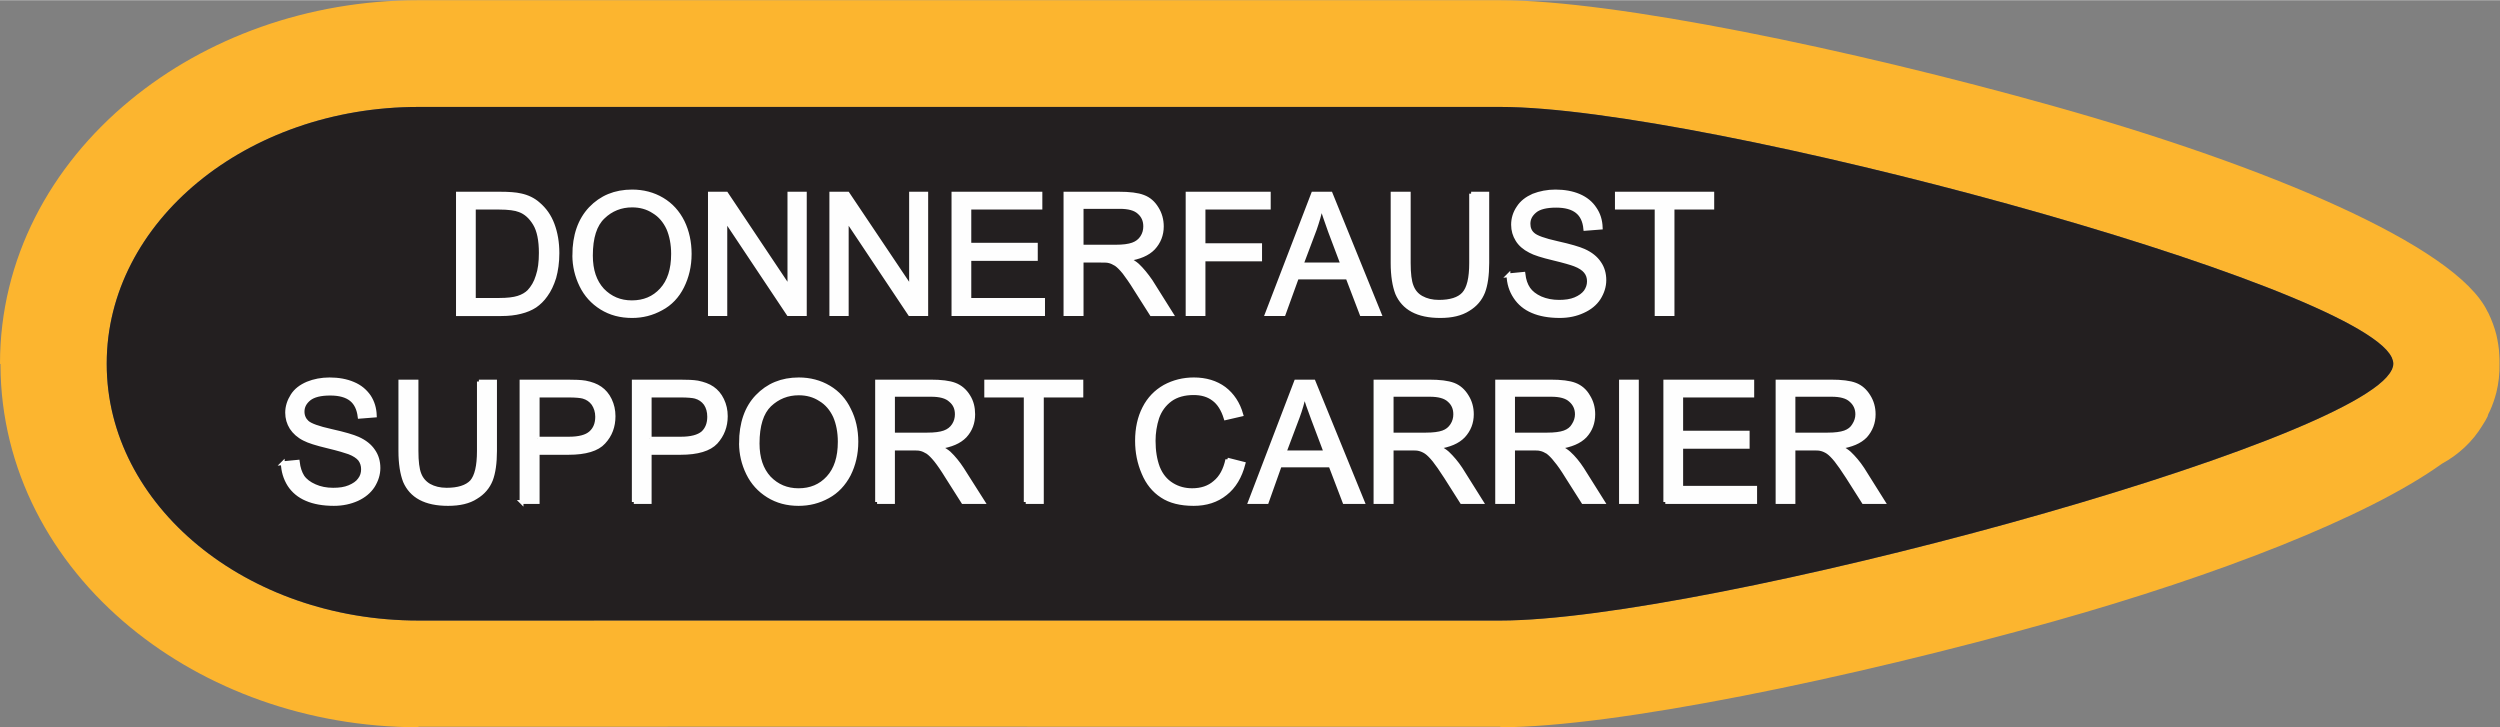 <?xml version="1.0" encoding="UTF-8"?>
<!DOCTYPE svg PUBLIC "-//W3C//DTD SVG 1.1//EN" "http://www.w3.org/Graphics/SVG/1.1/DTD/svg11.dtd">
<!-- Creator: CorelDRAW X8 -->
<svg xmlns="http://www.w3.org/2000/svg" xml:space="preserve" width="1.952in" height="0.568in" version="1.1" style="shape-rendering:geometricPrecision; text-rendering:geometricPrecision; image-rendering:optimizeQuality; fill-rule:evenodd; clip-rule:evenodd"
viewBox="0 0 10378 3018"
 xmlns:xlink="http://www.w3.org/1999/xlink">
 <rect x="0" y="0" width="10378" height="3018" fill="#808080" stroke="none"/>
 <defs>
  <style type="text/css">
   <![CDATA[
    .str0 {stroke:#FEFEFE;stroke-width:15.95}
    .fil0 {fill:#FCB52F}
    .fil1 {fill:#231F20}
    .fil2 {fill:#FEFEFE;fill-rule:nonzero}
   ]]>
  </style>
 </defs>
 <g id="Layer_x0020_1">
  <g id="_2637417871296">
   <g>
    <path class="fil0" d="M6228 0c473,0 1447,201 2298,440 878,246 1669,578 1800,852l4 7 0 0c14,29 25,59 33,90 6,27 11,55 12,82 1,12 1,24 1,36 1,44 -4,84 -13,121 -7,27 -16,53 -27,77l-6 12 -3 8 1 0c-6,13 -14,26 -23,40 -41,68 -100,122 -168,159 -312,224 -935,464 -1610,654 -851,239 -1825,440 -2299,440l0 -2 -979 0c-1012,0 -2386,-1 -3512,0l0 2 0 0c-462,0 -885,-159 -1195,-414 -332,-273 -538,-658 -540,-1088l0 0 0 -1 0 -5 -2 0 0 0 0 -2 0 0c0,-432 207,-819 542,-1094 311,-256 734,-414 1195,-414l4491 0zm0 443c849,0 3552,732 3700,1039 1,1 1,1 1,2 4,9 6,17 6,25 0,8 -2,16 -6,25 0,0 0,1 -1,1 -146,308 -2850,1040 -3700,1040 -887,0 -2929,-1 -4491,0 -714,0 -1294,-477 -1294,-1065l0 -1 0 -1c0,-588 580,-1065 1294,-1065l4491 0z"/>
    <path id="1" class="fil1" d="M6228 443c849,0 3552,732 3700,1039 1,1 1,1 1,2 4,9 6,17 6,25 0,8 -2,16 -6,25 0,0 0,1 -1,1 -146,308 -2850,1040 -3700,1040 -887,0 -2929,-1 -4491,0 -714,0 -1294,-477 -1294,-1065l0 -1 0 -1c0,-588 580,-1065 1294,-1065l4491 0z"/>
   </g>
   <path class="fil2 str0" d="M1901 1303l0 -500 172 0c39,0 68,2 89,7 28,6 53,18 73,36 26,22 46,50 59,85 13,35 20,74 20,119 0,38 -5,72 -13,101 -9,29 -21,54 -35,73 -13,19 -29,34 -45,45 -17,11 -36,19 -60,25 -23,6 -50,9 -80,9l-180 0zm66 -59l106 0c33,0 59,-3 78,-9 19,-6 34,-15 45,-26 15,-16 28,-37 36,-64 9,-26 13,-58 13,-96 0,-52 -8,-93 -25,-121 -17,-28 -38,-47 -63,-56 -17,-7 -46,-11 -85,-11l-105 0 0 383zm417 -185c0,-83 23,-147 67,-194 45,-47 102,-71 173,-71 46,0 88,11 125,33 37,22 65,53 85,93 19,39 29,84 29,133 0,51 -11,96 -31,136 -20,40 -49,71 -87,91 -38,21 -78,31 -121,31 -48,0 -90,-11 -127,-34 -37,-23 -65,-54 -84,-93 -19,-39 -29,-81 -29,-125zm69 1c0,61 16,108 48,143 33,34 73,51 122,51 50,0 91,-17 123,-52 32,-35 48,-84 48,-149 0,-40 -7,-76 -20,-106 -14,-30 -34,-54 -61,-70 -26,-17 -56,-25 -89,-25 -46,0 -87,16 -120,48 -34,32 -51,85 -51,160zm494 243l0 -500 68 0 262 392 0 -392 64 0 0 500 -68 0 -262 -393 0 393 -64 0zm504 0l0 -500 68 0 263 392 0 -392 63 0 0 500 -68 0 -262 -393 0 393 -64 0zm507 0l0 -500 361 0 0 58 -295 0 0 154 276 0 0 59 -276 0 0 170 306 0 0 59 -372 0zm465 0l0 -500 222 0c44,0 78,4 101,13 24,9 42,25 56,48 14,22 21,48 21,75 0,35 -12,65 -35,90 -23,24 -58,39 -106,46 18,8 31,17 40,25 19,18 37,40 55,66l86 137 -83 0 -66 -104c-19,-31 -35,-53 -47,-69 -13,-16 -24,-27 -34,-34 -10,-6 -20,-11 -30,-13 -7,-2 -20,-2 -37,-2l-76 0 0 222 -67 0zm67 -280l142 0c30,0 53,-3 70,-9 17,-6 30,-16 39,-30 9,-14 13,-29 13,-45 0,-24 -8,-43 -25,-58 -17,-16 -44,-23 -81,-23l-158 0 0 165zm440 280l0 -500 337 0 0 58 -271 0 0 156 235 0 0 59 -235 0 0 227 -66 0zm329 0l192 -500 73 0 203 500 -75 0 -58 -152 -210 0 -55 152 -70 0zm144 -206l170 0 -52 -138c-15,-42 -27,-77 -36,-105 -6,33 -16,65 -27,97l-55 146zm704 -294l67 0 0 288c0,51 -6,91 -17,120 -12,30 -32,54 -62,72 -30,19 -68,28 -116,28 -47,0 -85,-8 -115,-24 -30,-16 -51,-40 -64,-70 -12,-31 -19,-73 -19,-126l0 -288 67 0 0 288c0,44 4,76 12,96 8,21 21,37 41,48 20,11 44,17 72,17 48,0 83,-11 103,-33 21,-23 31,-65 31,-128l0 -288zm155 339l62 -6c3,26 10,46 21,62 11,16 28,29 50,39 23,10 49,15 77,15 25,0 48,-3 67,-11 19,-8 33,-18 43,-31 9,-13 14,-27 14,-43 0,-15 -4,-29 -14,-41 -9,-11 -24,-21 -45,-29 -13,-5 -43,-14 -89,-25 -46,-11 -78,-21 -96,-31 -24,-12 -42,-28 -53,-46 -12,-19 -18,-40 -18,-63 0,-25 7,-49 22,-71 14,-22 35,-38 62,-50 28,-11 59,-17 92,-17 37,0 70,6 98,18 28,12 50,30 65,53 16,23 24,49 25,79l-64 5c-3,-32 -14,-56 -34,-72 -20,-16 -49,-24 -87,-24 -40,0 -70,7 -88,22 -18,15 -27,32 -27,53 0,18 6,33 19,44 13,12 46,24 100,36 54,12 91,23 111,32 29,13 50,30 64,51 14,20 21,44 21,71 0,26 -8,51 -23,75 -15,23 -37,41 -66,54 -28,13 -60,20 -96,20 -45,0 -83,-7 -113,-20 -31,-13 -55,-33 -72,-59 -18,-27 -27,-57 -28,-90zm615 161l0 -442 -165 0 0 -58 396 0 0 58 -165 0 0 442 -66 0zm-5703 619l62 -6c3,26 10,46 20,62 11,16 28,29 51,39 22,10 48,15 76,15 26,0 48,-3 67,-11 19,-8 34,-18 43,-31 10,-13 14,-27 14,-43 0,-15 -4,-29 -13,-41 -9,-11 -24,-21 -45,-29 -14,-5 -43,-14 -89,-25 -46,-11 -78,-21 -97,-31 -24,-12 -41,-28 -53,-46 -12,-19 -18,-40 -18,-63 0,-25 8,-49 22,-71 14,-22 35,-38 63,-50 27,-11 58,-17 91,-17 37,0 70,6 98,18 29,12 50,30 66,53 15,23 23,49 24,79l-63 5c-4,-32 -15,-56 -35,-72 -20,-16 -49,-24 -87,-24 -40,0 -69,7 -88,22 -18,15 -27,32 -27,53 0,18 7,33 19,44 13,12 46,24 100,36 54,12 91,23 111,32 29,13 50,30 64,51 14,20 21,44 21,71 0,26 -8,51 -23,75 -15,23 -37,41 -65,54 -29,13 -61,20 -97,20 -45,0 -83,-7 -113,-20 -31,-13 -55,-33 -72,-59 -17,-27 -26,-57 -27,-90zm814 -339l67 0 0 288c0,51 -6,91 -17,120 -12,30 -32,54 -62,72 -29,19 -68,28 -116,28 -47,0 -85,-8 -115,-24 -30,-16 -51,-40 -64,-70 -12,-31 -19,-73 -19,-126l0 -288 67 0 0 288c0,44 4,76 12,96 8,21 22,37 41,48 20,11 44,17 72,17 48,0 83,-11 104,-33 20,-23 30,-65 30,-128l0 -288zm177 500l0 -500 189 0c33,0 58,1 76,4 25,5 45,12 62,24 16,11 30,27 40,48 10,21 15,43 15,68 0,42 -13,78 -41,108 -26,29 -75,44 -146,44l-128 0 0 204 -67 0zm67 -263l129 0c43,0 73,-8 91,-24 18,-16 27,-38 27,-67 0,-21 -6,-39 -16,-54 -11,-15 -25,-24 -42,-29 -11,-3 -32,-5 -62,-5l-127 0 0 179zm399 263l0 -500 189 0c33,0 58,1 76,4 24,5 45,12 62,24 16,11 30,27 40,48 10,21 15,43 15,68 0,42 -14,78 -41,108 -27,29 -76,44 -147,44l-128 0 0 204 -66 0zm66 -263l129 0c43,0 73,-8 92,-24 17,-16 26,-38 26,-67 0,-21 -5,-39 -15,-54 -11,-15 -25,-24 -42,-29 -11,-3 -32,-5 -62,-5l-128 0 0 179zm379 19c0,-83 23,-148 67,-194 45,-47 102,-71 173,-71 46,0 88,11 125,33 37,22 65,53 84,93 20,39 30,84 30,133 0,51 -11,96 -31,136 -21,40 -50,71 -87,91 -38,21 -78,31 -122,31 -47,0 -89,-11 -126,-34 -37,-23 -65,-54 -84,-93 -19,-39 -29,-81 -29,-125zm69 1c0,61 16,108 48,143 33,34 73,51 122,51 50,0 91,-17 123,-52 32,-35 48,-84 48,-149 0,-40 -7,-76 -20,-106 -14,-30 -34,-54 -61,-70 -26,-17 -56,-25 -89,-25 -47,0 -87,16 -121,48 -33,32 -50,85 -50,160zm496 243l0 -500 222 0c44,0 78,4 101,13 23,9 42,25 56,48 14,22 20,47 20,75 0,35 -11,65 -34,90 -23,24 -58,39 -106,46 17,8 31,17 40,25 19,18 37,40 54,66l87 137 -83 0 -66 -104c-19,-31 -35,-54 -47,-69 -13,-16 -24,-27 -34,-34 -10,-6 -20,-11 -30,-13 -8,-2 -20,-2 -37,-2l-77 0 0 222 -66 0zm66 -280l142 0c31,0 54,-3 71,-9 17,-6 30,-16 39,-30 9,-14 13,-29 13,-45 0,-24 -8,-43 -26,-58 -17,-16 -44,-23 -81,-23l-158 0 0 165zm551 280l0 -442 -164 0 0 -58 395 0 0 58 -164 0 0 442 -67 0zm837 -176l67 17c-14,54 -39,96 -75,124 -36,29 -80,43 -132,43 -54,0 -98,-11 -131,-33 -34,-22 -60,-54 -77,-95 -18,-42 -27,-86 -27,-134 0,-52 10,-97 30,-136 20,-39 48,-68 85,-89 37,-20 77,-30 121,-30 50,0 92,13 126,38 34,26 58,62 71,108l-65 15c-11,-36 -28,-63 -50,-79 -22,-17 -50,-25 -83,-25 -38,0 -71,9 -96,27 -26,19 -44,44 -55,75 -10,31 -15,63 -15,96 0,42 6,79 18,111 13,32 32,55 58,71 26,16 54,23 84,23 37,0 69,-10 94,-32 26,-21 43,-53 52,-95zm94 176l191 -500 73 0 204 500 -76 0 -58 -152 -210 0 -54 152 -70 0zm143 -206l171 0 -52 -138c-16,-42 -28,-77 -36,-105 -7,33 -16,65 -28,97l-55 146zm378 206l0 -500 222 0c45,0 78,4 102,13 23,9 41,25 55,48 14,22 21,47 21,75 0,35 -12,65 -35,90 -23,24 -58,39 -106,46 18,8 31,17 40,25 19,18 38,40 55,66l86 137 -82 0 -66 -104c-20,-31 -36,-54 -48,-69 -13,-16 -24,-27 -34,-34 -9,-6 -20,-11 -30,-13 -7,-2 -20,-2 -37,-2l-76 0 0 222 -67 0zm67 -280l142 0c30,0 54,-3 71,-9 17,-6 29,-16 38,-30 9,-14 13,-29 13,-45 0,-24 -8,-43 -25,-58 -17,-16 -44,-23 -81,-23l-158 0 0 165zm438 280l0 -500 221 0c45,0 79,4 102,13 23,9 42,25 55,48 14,22 21,47 21,75 0,35 -11,65 -34,90 -23,24 -59,39 -107,46 18,8 31,17 40,25 20,18 38,40 55,66l86 137 -82 0 -66 -104c-19,-31 -35,-54 -48,-69 -12,-16 -24,-27 -33,-34 -10,-6 -20,-11 -31,-13 -7,-2 -19,-2 -36,-2l-77 0 0 222 -66 0zm66 -280l142 0c30,0 54,-3 71,-9 17,-6 30,-16 38,-30 9,-14 14,-29 14,-45 0,-24 -9,-43 -26,-58 -17,-16 -44,-23 -81,-23l-158 0 0 165zm448 280l0 -500 66 0 0 500 -66 0zm184 0l0 -500 361 0 0 58 -295 0 0 154 276 0 0 59 -276 0 0 170 307 0 0 59 -373 0zm466 0l0 -500 221 0c45,0 79,4 102,13 23,9 41,25 55,48 14,22 21,47 21,75 0,35 -12,65 -34,90 -23,24 -59,39 -107,46 18,8 31,17 40,25 19,18 38,40 55,66l86 137 -82 0 -66 -104c-20,-31 -36,-54 -48,-69 -13,-16 -24,-27 -34,-34 -9,-6 -20,-11 -30,-13 -7,-2 -19,-2 -37,-2l-76 0 0 222 -66 0zm66 -280l142 0c30,0 54,-3 71,-9 17,-6 30,-16 38,-30 9,-14 14,-29 14,-45 0,-24 -9,-43 -26,-58 -17,-16 -44,-23 -81,-23l-158 0 0 165z"/>
  </g>
 </g>
</svg>
